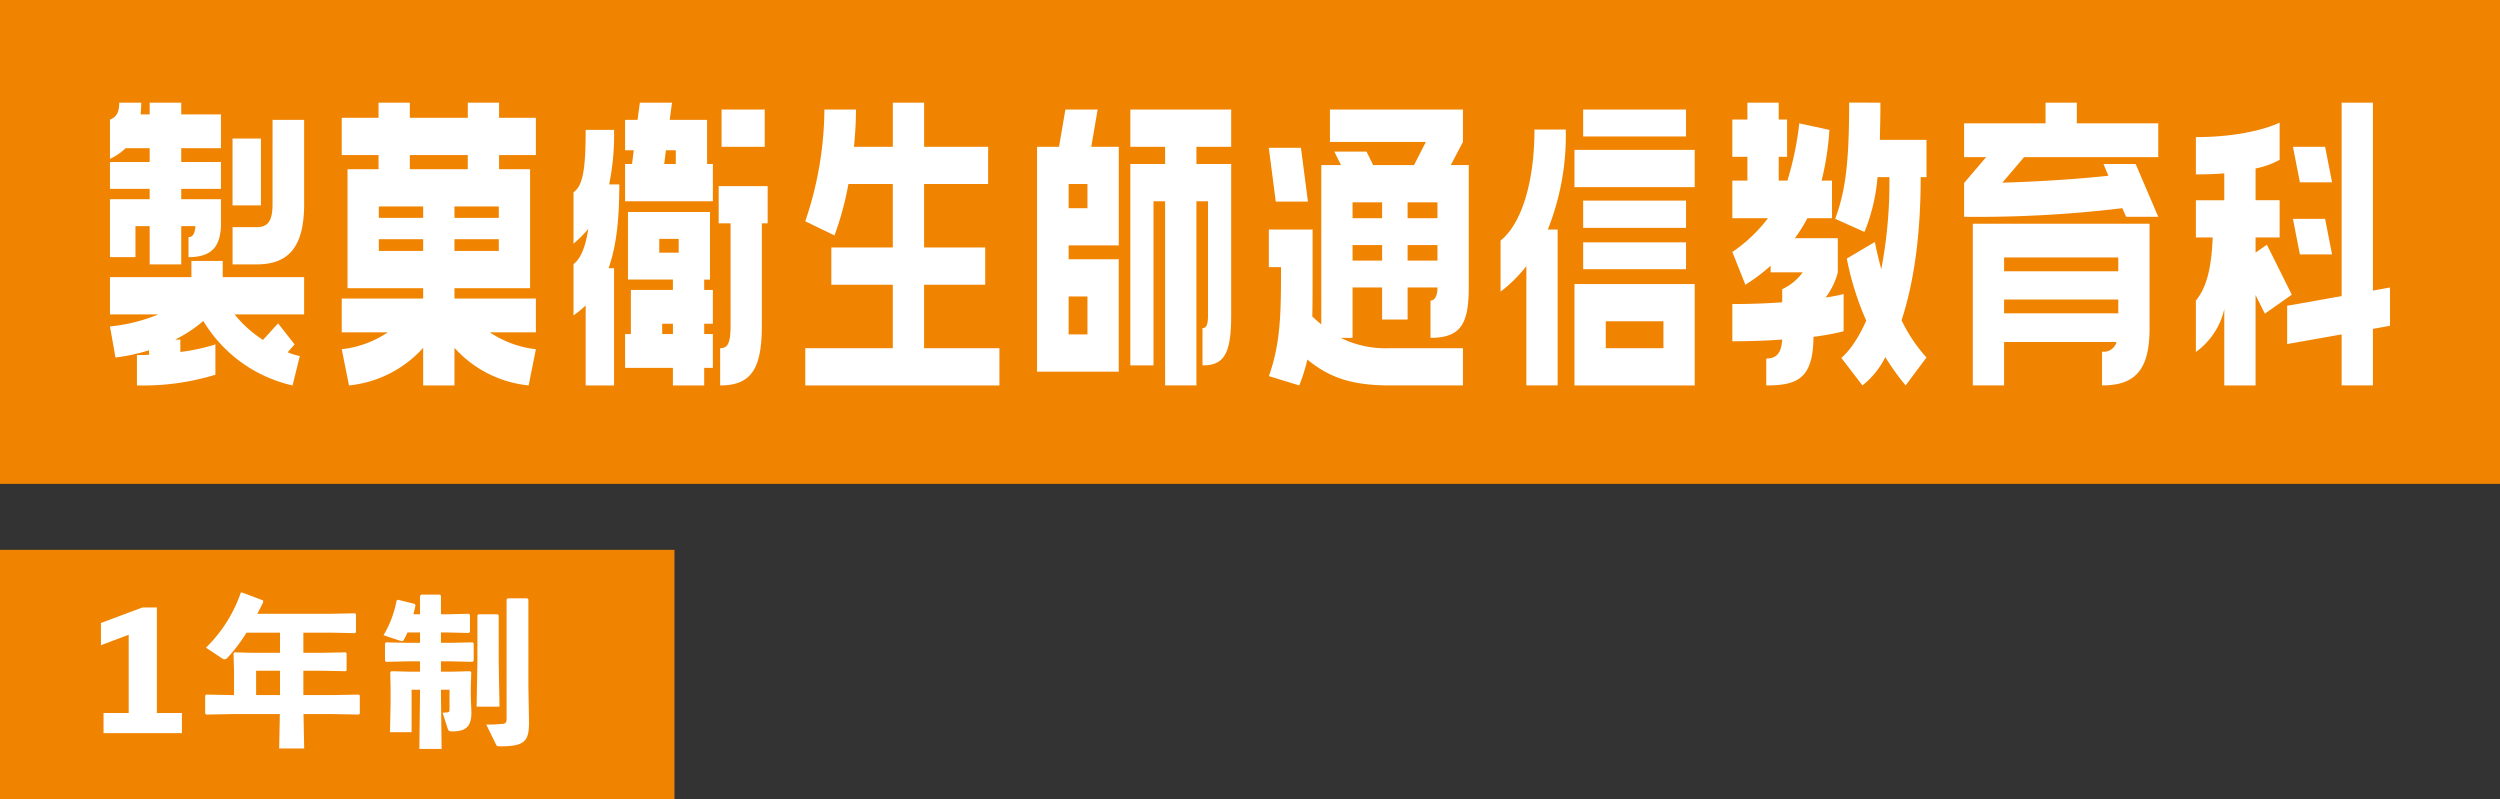 <svg xmlns="http://www.w3.org/2000/svg" xmlns:xlink="http://www.w3.org/1999/xlink" width="341" height="109" viewBox="0 0 341 109">
  <rect x="0" y="0" width="341" height="109" fill="#333333" stroke="none"/>
  <defs>
    <clipPath id="clip-path">
      <rect id="長方形_24524" data-name="長方形 24524" width="311" height="38.572" fill="none"/>
    </clipPath>
  </defs>
  <g id="グループ_27026" data-name="グループ 27026" transform="translate(-12 -106)">
    <g id="グループ_27025" data-name="グループ 27025">
      <g id="グループ_26737" data-name="グループ 26737" transform="translate(-88 -267)">
        <rect id="長方形_24146" data-name="長方形 24146" width="341" height="66" transform="translate(100 373)" fill="#f08300"/>
      </g>
      <g id="グループ_27008" data-name="グループ 27008" transform="translate(27 120)">
        <g id="グループ_26992" data-name="グループ 26992" transform="translate(0 0)" clip-path="url(#clip-path)">
          <path id="パス_67013" data-name="パス 67013" d="M3.478,16.841v4.233H0v-7.9H5.414V11.76H0V8.092H5.414V6.21H2.134A7.6,7.6,0,0,1,0,7.667V2.305C1.066,1.929,1.265.987,1.265,0h3c0,.566-.039,1.083-.079,1.6H5.414V0H9.722V1.6h5.416V6.21H9.722V8.092h5.416V11.76H9.722v1.412h5.416v3.669c-.119,2.682-1.147,4.233-4.427,4.233V18.345c.513,0,.87-.375.949-1.5H9.722v5.221H5.414V16.841Zm11.9,4.751V23.8H26.482v5.081H17a15.981,15.981,0,0,0,3.874,3.481l2.055-2.258,2.253,2.87-.949,1.08a11.915,11.915,0,0,0,1.66.519l-.987,4a19.079,19.079,0,0,1-12.173-8.794,18.713,18.713,0,0,1-3.835,2.539H9.6v1.693a27.118,27.118,0,0,0,4.782-1.034v4.138A33.748,33.748,0,0,1,3.676,38.572V34.434c.592,0,1.145,0,1.66-.048v-.611a25.665,25.665,0,0,1-4.585.987L0,30.528a23.2,23.2,0,0,0,6.6-1.646H0V23.8H11.107v-2.21Zm6.8-19.239h4.308V13.829c0,5.881-2.134,8.233-6.482,8.233h-3.28v-5.08H20c1.463,0,2.174-.705,2.174-3.153ZM20.593,14.018H16.719V4.892h3.874Z" transform="translate(0 0.001)" fill="#fff"/>
          <path id="パス_67014" data-name="パス 67014" d="M44.321,0V2.07H49.34V7.15H44.321V9.079H48.55V25.306H38.234V26.72H49.34v4.608H43.055a14.088,14.088,0,0,0,6.284,2.305l-.987,4.939a15.72,15.72,0,0,1-10.118-5.127v5.127H33.965V33.445a15.72,15.72,0,0,1-10.118,5.127l-.989-4.939a14.088,14.088,0,0,0,6.284-2.305H22.858V26.72H33.965V25.306H23.649V9.079h4.229V7.15h-5.02V2.07h5.02V0h4.268V2.07h7.907V0ZM33.965,14.159H27.917v1.553h6.048Zm0,4.468H27.917v1.6h6.048ZM32.146,9.079h7.905V7.15H32.146Zm12.134,5.08H38.233v1.553h6.048Zm0,4.468H38.233v1.6h6.048Z" transform="translate(8.755 0.001)" fill="#fff"/>
          <path id="パス_67015" data-name="パス 67015" d="M47.377,38.572V27.659a14.017,14.017,0,0,1-1.66,1.365v-7.01c.909-.657,1.619-2.163,2.015-4.8a15.285,15.285,0,0,1-2.015,2.022V12.23c1.264-.893,1.66-3.058,1.66-8.514H51.25a33.3,33.3,0,0,1-.672,7.434h1.383c0,3.9-.236,8-1.462,11.429h.751V38.572Zm17.351-30.2v5.081H52.752V8.373H53.7l.236-1.879H52.752V2.352h1.7L54.767,0h4.388l-.317,2.352h5.1v6.02Zm-5.453,30.2v-2.4H52.752v-4.61h.79V25.543h5.733V24.132H53.146V14.913H64.334v9.219h-.791v1.411h1.185v4.61H63.542v1.412h1.185v4.61H63.542v2.4ZM57.416,20.463h2.648V18.581H57.416Zm.4,11.1h1.463V30.152H57.811ZM59.669,8.373V6.493H58.324l-.236,1.879Zm5.85,8.092v-5.08H72.2v5.08h-.791V30.34c0,5.833-1.343,8.232-5.691,8.232V33.491c1.068,0,1.423-.705,1.423-3.15V16.465ZM71.8,6.022H65.914V.942H71.8Z" transform="translate(17.509 0.001)" fill="#fff"/>
          <path id="パス_67016" data-name="パス 67016" d="M84.781,24.836v8.655H95.058v5.081H68.576V33.491H80.511V24.836H72.13v-5.08h8.381V11.1H74.463a42.55,42.55,0,0,1-1.9,7.01l-3.991-1.929A48.111,48.111,0,0,0,71.184.942h4.307c0,1.787-.118,3.48-.275,5.08h5.3V0h4.269V6.022h8.734V11.1H84.781v8.656H93.12v5.08Z" transform="translate(26.264 0.001)" fill="#fff"/>
          <path id="パス_67017" data-name="パス 67017" d="M102.579,21.1V36.43H91.433V5.761h3l.87-5.08H99.7l-.87,5.08h3.753V19.215H95.741V21.1Zm-6.838-6.962h2.57V10.84h-2.57Zm2.57,12.042h-2.57V31.35h2.57Zm5.85-20.414V.681h13.754v5.08h-4.742V8.112h4.742V28.763c0,5.221-.947,6.82-3.913,6.82V30.5c.593,0,.751-.611.751-1.74V13.193h-1.581V38.311H108.9V13.193h-1.581V35.582h-3.162V8.112H108.9V5.761Z" transform="translate(35.019 0.261)" fill="#fff"/>
          <path id="パス_67018" data-name="パス 67018" d="M140.774,5.1l-1.66,3.152h2.451v16.7c0,4.984-1.108,6.868-5.218,6.868V26.739c.553,0,.949-.611.949-1.787h-4.072v4.374h-3.478V24.953h-4.031v6.868h-1.621a13.76,13.76,0,0,0,6.76,1.409h9.92v5.081h-9.92c-5.376,0-8.38-1.129-11.3-3.528a24.022,24.022,0,0,1-1.108,3.528l-4.149-1.27c1.66-4.563,1.66-9.031,1.66-14.864h-1.66V17.05h5.968v5.127c0,2.494,0,4.7-.039,6.726.4.378.83.754,1.225,1.083V8.254h2.687l-.909-1.837h4.387l.91,1.837h5.572L135.715,5.1H122.631V.681h18.142ZM119.628,13.24h-4.387L114.292,5.9h4.387Zm10.118.093h-4.031V15.5h4.031Zm0,5.833h-4.031v2.116h4.031Zm7.55-5.833h-4.072V15.5H137.3Zm0,5.833h-4.072v2.116H137.3Z" transform="translate(43.773 0.261)" fill="#fff"/>
          <path id="パス_67019" data-name="パス 67019" d="M137.15,18.555c2.925-2.351,4.625-8.138,4.625-15.145h4.269a34.633,34.633,0,0,1-2.451,13.64h1.343V38.311h-4.268V22.036a19.09,19.09,0,0,1-3.518,3.481ZM147.229,6.184h16.4v5.081h-16.4Zm0,18.3h16.4v13.83h-16.4Zm1.185-23.8h14.032V4.349H148.415Zm14.032,16.134H148.415V13.1h14.032ZM148.415,18.79h14.032v3.669H148.415ZM151.5,33.23h7.865V29.562H151.5Z" transform="translate(52.528 0.261)" fill="#fff"/>
          <path id="パス_67020" data-name="パス 67020" d="M164.634,34.9c1.3,0,2.055-.611,2.174-2.588-1.938.141-4.19.235-6.8.235V27.469c2.608,0,4.861-.093,6.8-.235V25.447a7.266,7.266,0,0,0,2.806-2.305h-4.388V22.25a24.142,24.142,0,0,1-3.438,2.586l-1.779-4.467a20.621,20.621,0,0,0,4.861-4.611h-4.861V10.631h2.055V7.385h-2.055V2.305h2.055V0h4.269V2.305h1.145v5.08h-1.145v3.246h1.185a42.322,42.322,0,0,0,1.621-7.808l4.11.893a38.323,38.323,0,0,1-1.068,6.915h1.423v5.127h-3.359a22.94,22.94,0,0,1-1.7,2.727h5.85v4.657a9.7,9.7,0,0,1-1.66,3.435,20.976,20.976,0,0,0,2.451-.472v5.081a34.319,34.319,0,0,1-4.112.754c-.039,5.691-2.174,6.631-6.442,6.631ZM180.206,0c0,1.881-.04,3.575-.079,5.08h6.363v5.081h-.79c0,8.938-1.187,15.194-2.61,19.521a21.21,21.21,0,0,0,3.4,5.08l-2.846,3.81a34.51,34.51,0,0,1-2.766-3.857,11.452,11.452,0,0,1-3.123,3.857l-2.885-3.763s1.7-1.224,3.4-5.081a39.477,39.477,0,0,1-2.648-8.465L179.455,19c.236,1.317.553,2.539.87,3.716a63.254,63.254,0,0,0,1.106-12.559h-1.621a25.036,25.036,0,0,1-1.779,7.479l-3.991-1.788c1.383-3.763,1.9-7.525,1.9-15.852Z" transform="translate(61.283 0.001)" fill="#fff"/>
          <path id="パス_67021" data-name="パス 67021" d="M209.349,7.432h-18.3l-2.964,3.481c6.442-.188,11.383-.611,14.466-.942l-.672-1.6h4.387l3.083,7.2h-4.387l-.513-1.176a164.8,164.8,0,0,1-21.582,1.176V10.96l3-3.528h-3V2.823h11.107V0h4.268V2.823h11.107Zm-1.185,23.38c0,5.831-2.134,7.76-6.482,7.76v-4.61a1.8,1.8,0,0,0,1.976-1.317H188.322v5.926h-4.269V16.512h24.111Zm-4.269-9.691H188.322V23h15.573Zm0,5.738H188.322V28.74h15.573Z" transform="translate(70.037 0.001)" fill="#fff"/>
          <path id="パス_67022" data-name="パス 67022" d="M209.6,28.176a9.938,9.938,0,0,1-3.874,5.833V27c1.541-1.881,2.134-4.658,2.292-8.608h-2.292v-5.08H209.6V9.644c-1.147.093-2.451.141-3.874.141V4.7c7.59,0,11.424-1.976,11.424-1.976v5.08a11.743,11.743,0,0,1-3.282,1.177v4.327h3.282v5.08h-3.282v2.07l1.542-1.083,3.4,6.821-3.676,2.588-1.265-2.541V38.572H209.6ZM229.875,0V25.635l2.332-.422v5.221l-2.332.423v7.714h-4.268V31.611l-7.431,1.317V27.706l7.431-1.317V0Zm-6.522,6.022.949,4.845h-4.387l-.949-4.845ZM219.915,20.7l-.949-4.846h4.387L224.3,20.7Z" transform="translate(78.792 0.001)" fill="#fff"/>
        </g>
      </g>
      <g id="グループ_26736" data-name="グループ 26736" transform="translate(12 180.841)">
        <rect id="長方形_24463" data-name="長方形 24463" width="92" height="34" transform="translate(0 0.159)" fill="#f08300"/>
        <path id="パス_67197" data-name="パス 67197" d="M8.4-2.75V-17.138H6.424L.77-15.026v3.036l3.784-1.43V-2.75H1.122V0H11.814V-2.75ZM28.38-5.192V-8.514H30.8l3.344.066.132-.11v-2.354l-.132-.11-3.344.066H28.38v-2.75h3.7l3.344.066.132-.11v-2.486l-.132-.11-3.344.066H22.088c.286-.506.55-1.034.814-1.584l-.022-.242-2.86-1.078-.176.022a19.153,19.153,0,0,1-4.752,7.5l2.178,1.452a.639.639,0,0,0,.352.132A.5.5,0,0,0,18-10.252a20.99,20.99,0,0,0,2.618-3.454H25.19v2.75H21.516l-2.53-.066-.132.154.066,2.376v3.3h-.242l-3.564-.066-.132.132v2.464l.154.132L18.678-2.6h6.49L25.08,2.09h3.41L28.4-2.6h3.982l3.564.066.132-.11V-5.148l-.132-.11-3.564.066Zm-3.19,0H21.934V-8.514H25.19Zm19.1-8.536v1.408H42.548l-2.882-.066-.154.154v2.354l.154.154,2.882-.066h1.738v1.408h-1.3l-2.6-.066-.154.154.044,2.068V-4L40.194-.132h2.948V-5.918h1.144v.836L44.2,2.156h3.036l-.088-7.238v-.836h1.166v2.6c0,.352-.044.462-.286.484a6.23,6.23,0,0,1-.66.044l.7,2.178c.11.33.242.374.572.374,1.76,0,2.662-.506,2.662-2.574L51.216-4.95V-6.226l.066-2.068-.154-.154-2.552.066h-1.43V-9.79H48.62l2.838.066.154-.154v-2.354l-.154-.154-2.838.066H47.146v-1.408h.968l2.838.066.154-.154v-2.31l-.154-.154-2.838.066h-.968v-2.508l-.132-.176h-2.53l-.2.154v2.53h-.9c.11-.4.2-.792.286-1.21l-.088-.2-2.31-.572-.176.11a14.413,14.413,0,0,1-1.782,4.73l2.178.726a1.349,1.349,0,0,0,.352.066.192.192,0,0,0,.2-.11,7.881,7.881,0,0,0,.528-1.056Zm10.582-2.486h-2.6l-.154.154v6.292l-.11,6.16h3.124l-.11-6.16V-16.06Zm4.2,9.9V-18.238l-.154-.154H56.254l-.154.154v16.28c0,.528-.132.66-.594.7a21.3,21.3,0,0,1-2.178.088l1.32,2.706c.11.22.132.264.572.264,3.41,0,3.938-.726,3.938-3.322Z" transform="translate(13 25.159)" fill="#fff"/>
      </g>
    </g>
  </g>
</svg>
